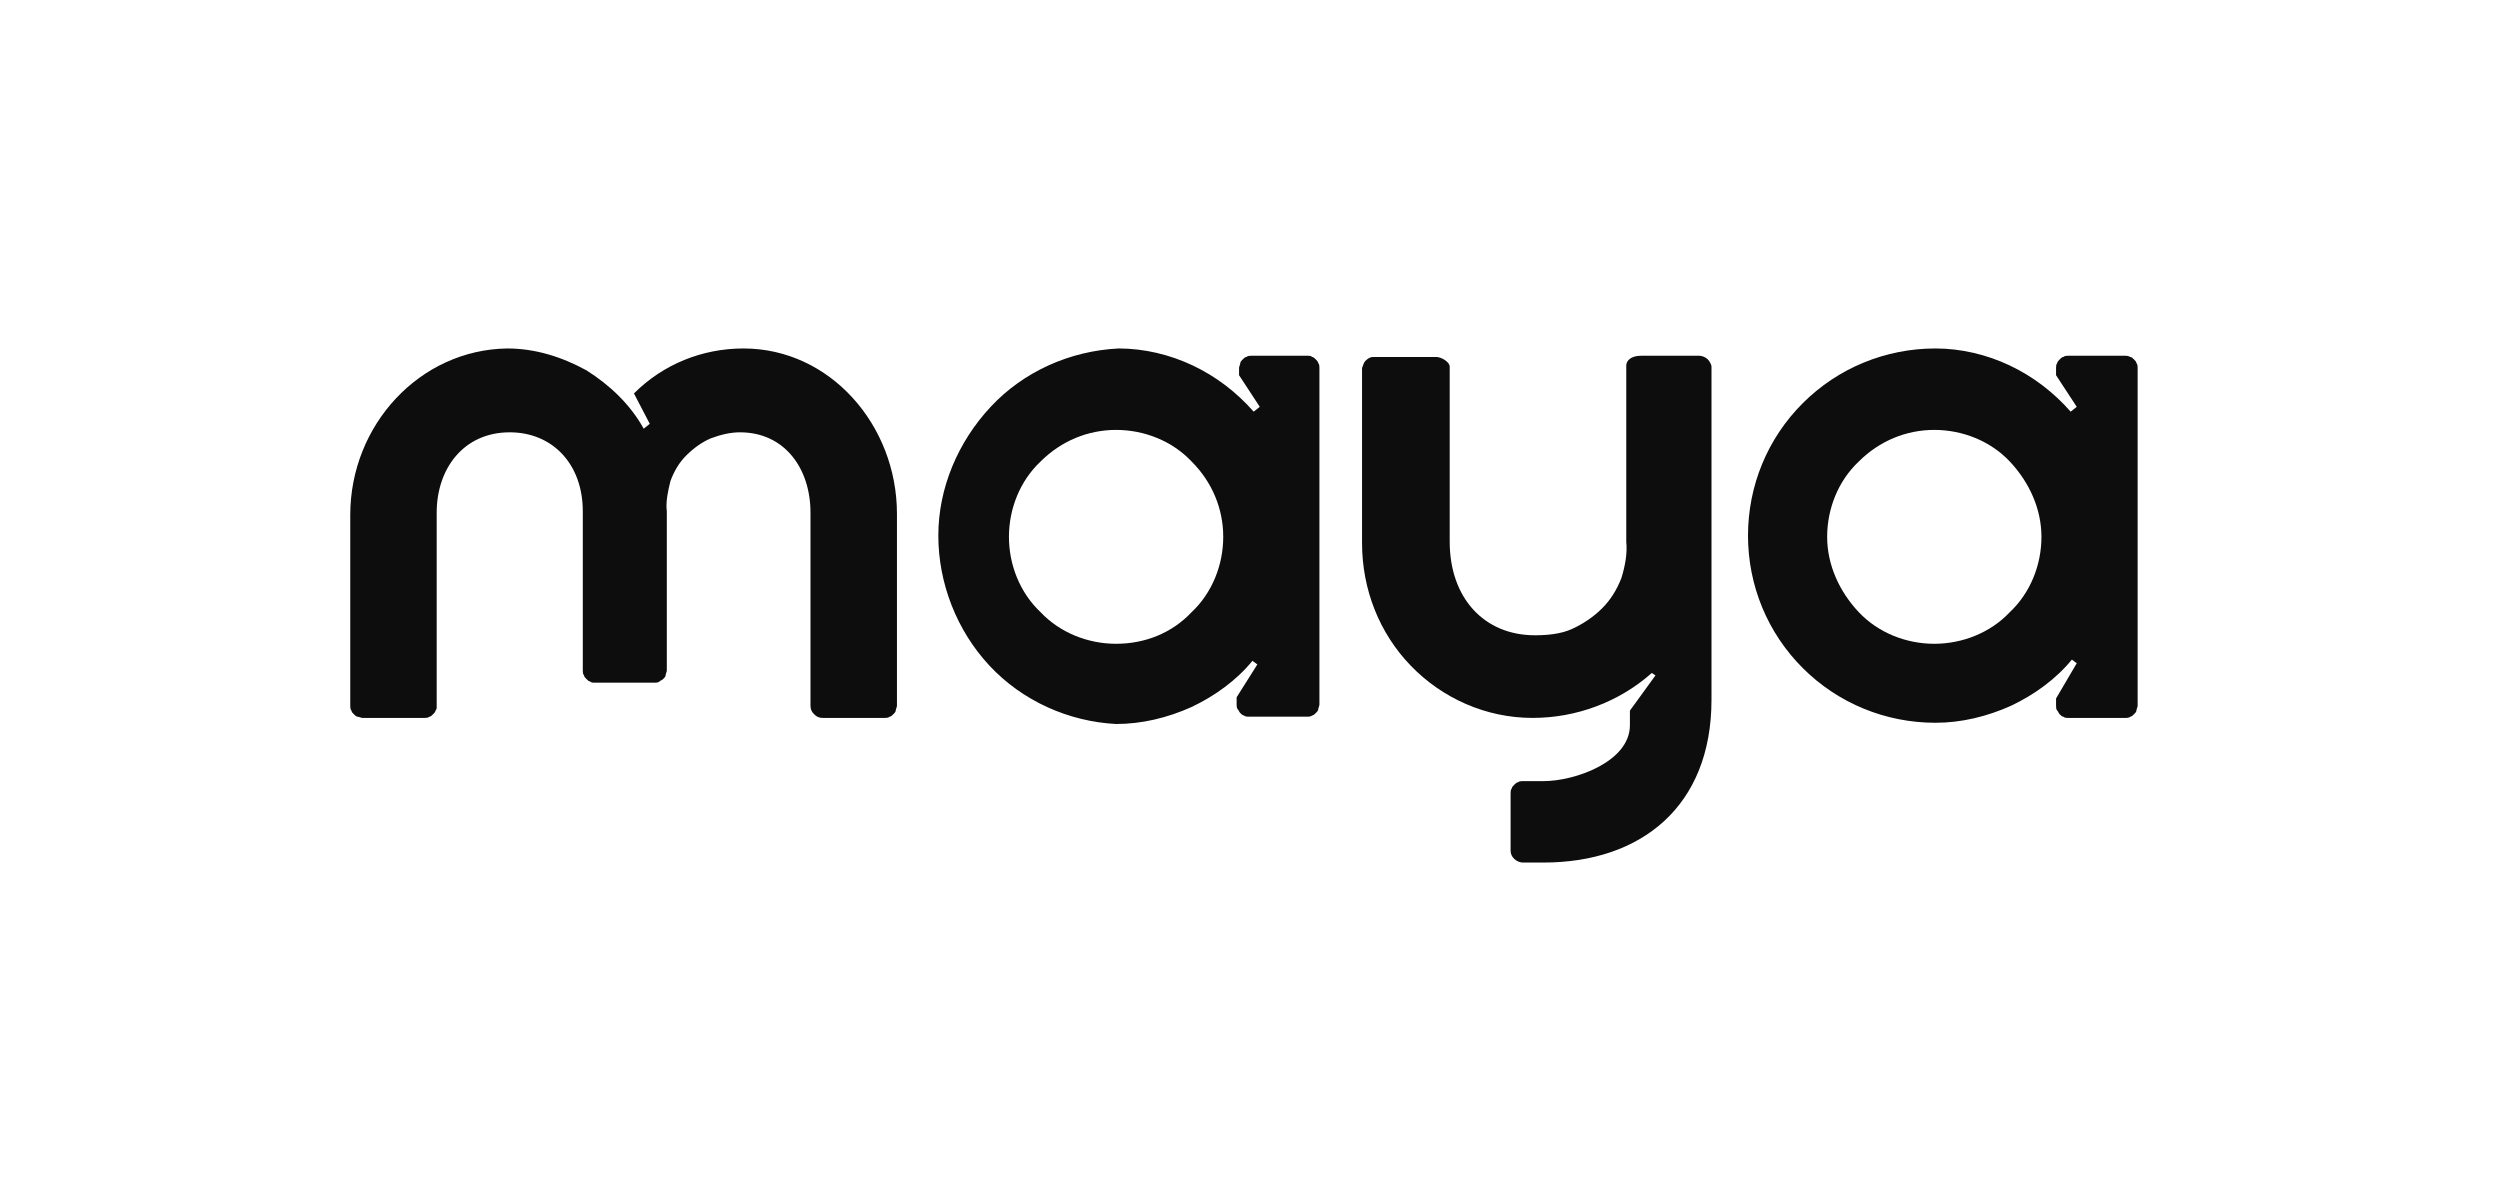 <?xml version="1.0" encoding="utf-8"?>
<svg xmlns="http://www.w3.org/2000/svg" width="109" height="52" viewBox="0 0 109 52" fill="none">
  <path d="M32.418 15.193C30.613 15.193 28.914 15.882 27.64 17.154L28.33 18.479L28.065 18.691C27.481 17.631 26.578 16.783 25.57 16.147C24.508 15.564 23.34 15.193 22.119 15.193C18.297 15.246 15.271 18.532 15.271 22.453V30.772C15.271 30.825 15.271 30.93 15.324 30.983C15.324 31.037 15.377 31.09 15.43 31.142C15.483 31.195 15.537 31.248 15.59 31.248C15.643 31.248 15.749 31.301 15.802 31.301H18.509C18.562 31.301 18.669 31.301 18.722 31.248C18.775 31.248 18.828 31.195 18.881 31.142C18.934 31.09 18.987 31.037 18.987 30.983C19.04 30.93 19.04 30.878 19.04 30.825V22.347C19.04 20.439 20.208 18.849 22.225 18.849C24.083 18.849 25.41 20.227 25.41 22.294V29.235C25.41 29.288 25.41 29.394 25.464 29.447C25.464 29.5 25.517 29.553 25.57 29.606C25.623 29.659 25.676 29.712 25.729 29.712C25.782 29.765 25.835 29.765 25.941 29.765H28.543C28.596 29.765 28.702 29.765 28.755 29.712C28.808 29.659 28.861 29.659 28.914 29.606C28.967 29.553 29.02 29.5 29.02 29.447C29.02 29.394 29.073 29.288 29.073 29.235V22.294C29.02 21.87 29.127 21.393 29.233 20.969C29.392 20.545 29.604 20.174 29.923 19.856C30.241 19.538 30.613 19.273 30.985 19.114C31.409 18.956 31.834 18.849 32.259 18.849C34.223 18.849 35.337 20.439 35.337 22.347V30.772C35.337 30.93 35.391 31.037 35.497 31.142C35.603 31.248 35.709 31.301 35.868 31.301H38.576C38.629 31.301 38.735 31.301 38.788 31.248C38.841 31.248 38.894 31.195 38.947 31.142C39.001 31.09 39.053 31.037 39.053 30.983C39.053 30.93 39.107 30.825 39.107 30.772V22.4C39.107 18.532 36.187 15.193 32.418 15.193Z" fill="#0D0D0D"/>
  <path d="M57.049 15.511H54.554C54.501 15.511 54.395 15.511 54.342 15.564C54.289 15.564 54.236 15.617 54.183 15.67C54.13 15.723 54.077 15.776 54.077 15.829C54.077 15.882 54.023 15.988 54.023 16.041V16.359L54.926 17.737L54.66 17.949C53.917 17.101 53.015 16.412 52.006 15.935C50.998 15.458 49.883 15.193 48.768 15.193C46.645 15.299 44.627 16.2 43.194 17.737C41.761 19.273 40.911 21.287 40.911 23.353C40.911 25.42 41.708 27.486 43.141 29.023C44.574 30.56 46.591 31.46 48.662 31.566C49.777 31.566 50.891 31.302 51.953 30.825C52.962 30.348 53.917 29.659 54.607 28.811L54.82 28.97L53.917 30.401V30.719C53.917 30.772 53.917 30.878 53.97 30.931C54.023 30.983 54.023 31.037 54.077 31.09C54.13 31.142 54.183 31.195 54.236 31.195C54.289 31.248 54.395 31.248 54.448 31.248H56.996C57.049 31.248 57.156 31.248 57.209 31.195C57.262 31.195 57.315 31.142 57.368 31.09C57.421 31.037 57.474 30.983 57.474 30.931C57.474 30.878 57.527 30.772 57.527 30.719V16.041C57.527 15.988 57.527 15.882 57.474 15.829C57.474 15.776 57.421 15.723 57.368 15.67C57.315 15.617 57.262 15.564 57.209 15.564C57.156 15.511 57.102 15.511 57.049 15.511ZM48.662 28.069C47.441 28.069 46.22 27.592 45.37 26.692C44.468 25.844 43.99 24.625 43.99 23.406C43.99 22.188 44.468 20.969 45.37 20.121C46.273 19.22 47.441 18.744 48.662 18.744C49.883 18.744 51.104 19.22 51.953 20.121C52.856 21.022 53.333 22.188 53.333 23.406C53.333 24.625 52.856 25.844 51.953 26.692C51.104 27.592 49.936 28.069 48.662 28.069Z" fill="#0D0D0D"/>
  <path d="M92.67 15.511H90.175C90.121 15.511 90.015 15.511 89.962 15.564C89.909 15.564 89.856 15.617 89.803 15.67C89.75 15.723 89.697 15.776 89.697 15.829C89.644 15.882 89.644 15.988 89.644 16.041V16.359L90.546 17.737L90.281 17.949C89.537 17.101 88.635 16.412 87.626 15.935C86.618 15.458 85.503 15.193 84.388 15.193C82.212 15.193 80.141 16.041 78.602 17.578C77.062 19.114 76.213 21.181 76.213 23.353C76.213 25.526 77.062 27.592 78.602 29.129C80.141 30.666 82.212 31.513 84.388 31.513C85.503 31.513 86.618 31.248 87.68 30.772C88.688 30.295 89.644 29.606 90.334 28.758L90.546 28.917L89.644 30.454V30.772C89.644 30.825 89.644 30.931 89.697 30.983C89.75 31.037 89.75 31.09 89.803 31.142C89.856 31.195 89.909 31.248 89.962 31.248C90.015 31.302 90.121 31.302 90.175 31.302H92.67C92.723 31.302 92.829 31.302 92.882 31.248C92.935 31.248 92.988 31.195 93.041 31.142C93.094 31.09 93.147 31.037 93.147 30.983C93.147 30.931 93.201 30.825 93.201 30.772V16.041C93.201 15.988 93.201 15.882 93.147 15.829C93.147 15.776 93.094 15.723 93.041 15.67C92.988 15.617 92.935 15.564 92.882 15.564C92.776 15.511 92.723 15.511 92.67 15.511ZM84.335 28.069C83.114 28.069 81.893 27.592 81.044 26.692C80.194 25.791 79.664 24.625 79.664 23.406C79.664 22.188 80.141 20.969 81.044 20.121C81.946 19.22 83.114 18.744 84.335 18.744C85.556 18.744 86.777 19.22 87.626 20.121C88.476 21.022 89.007 22.188 89.007 23.406C89.007 24.625 88.529 25.844 87.626 26.692C86.777 27.592 85.556 28.069 84.335 28.069Z" fill="#0D0D0D"/>
  <path d="M74.09 15.511H71.542C71.117 15.511 70.905 15.723 70.905 15.935V23.618C70.958 24.148 70.852 24.678 70.692 25.208C70.48 25.738 70.215 26.162 69.843 26.532C69.471 26.903 68.993 27.221 68.516 27.433C68.038 27.645 67.454 27.698 66.923 27.698C64.694 27.698 63.207 26.056 63.207 23.618V15.988C63.207 15.776 62.836 15.564 62.623 15.564H59.863C59.757 15.564 59.65 15.617 59.544 15.723C59.438 15.829 59.438 15.935 59.385 16.041V23.671C59.385 25.685 60.128 27.592 61.508 29.023C62.889 30.453 64.8 31.301 66.817 31.301C68.728 31.301 70.586 30.612 72.019 29.341L72.179 29.447L71.064 30.983V31.619C71.064 33.209 68.675 34.057 67.295 34.057H66.392C66.339 34.057 66.233 34.057 66.18 34.11C66.127 34.11 66.074 34.163 66.021 34.216C65.968 34.269 65.915 34.322 65.915 34.374C65.862 34.428 65.862 34.533 65.862 34.587V37.077C65.862 37.236 65.915 37.342 66.021 37.448C66.127 37.554 66.286 37.607 66.392 37.607H67.295C71.542 37.607 74.621 35.169 74.621 30.506V15.988C74.621 15.882 74.514 15.723 74.461 15.67C74.355 15.564 74.196 15.511 74.09 15.511Z" fill="#0D0D0D"/>
</svg>